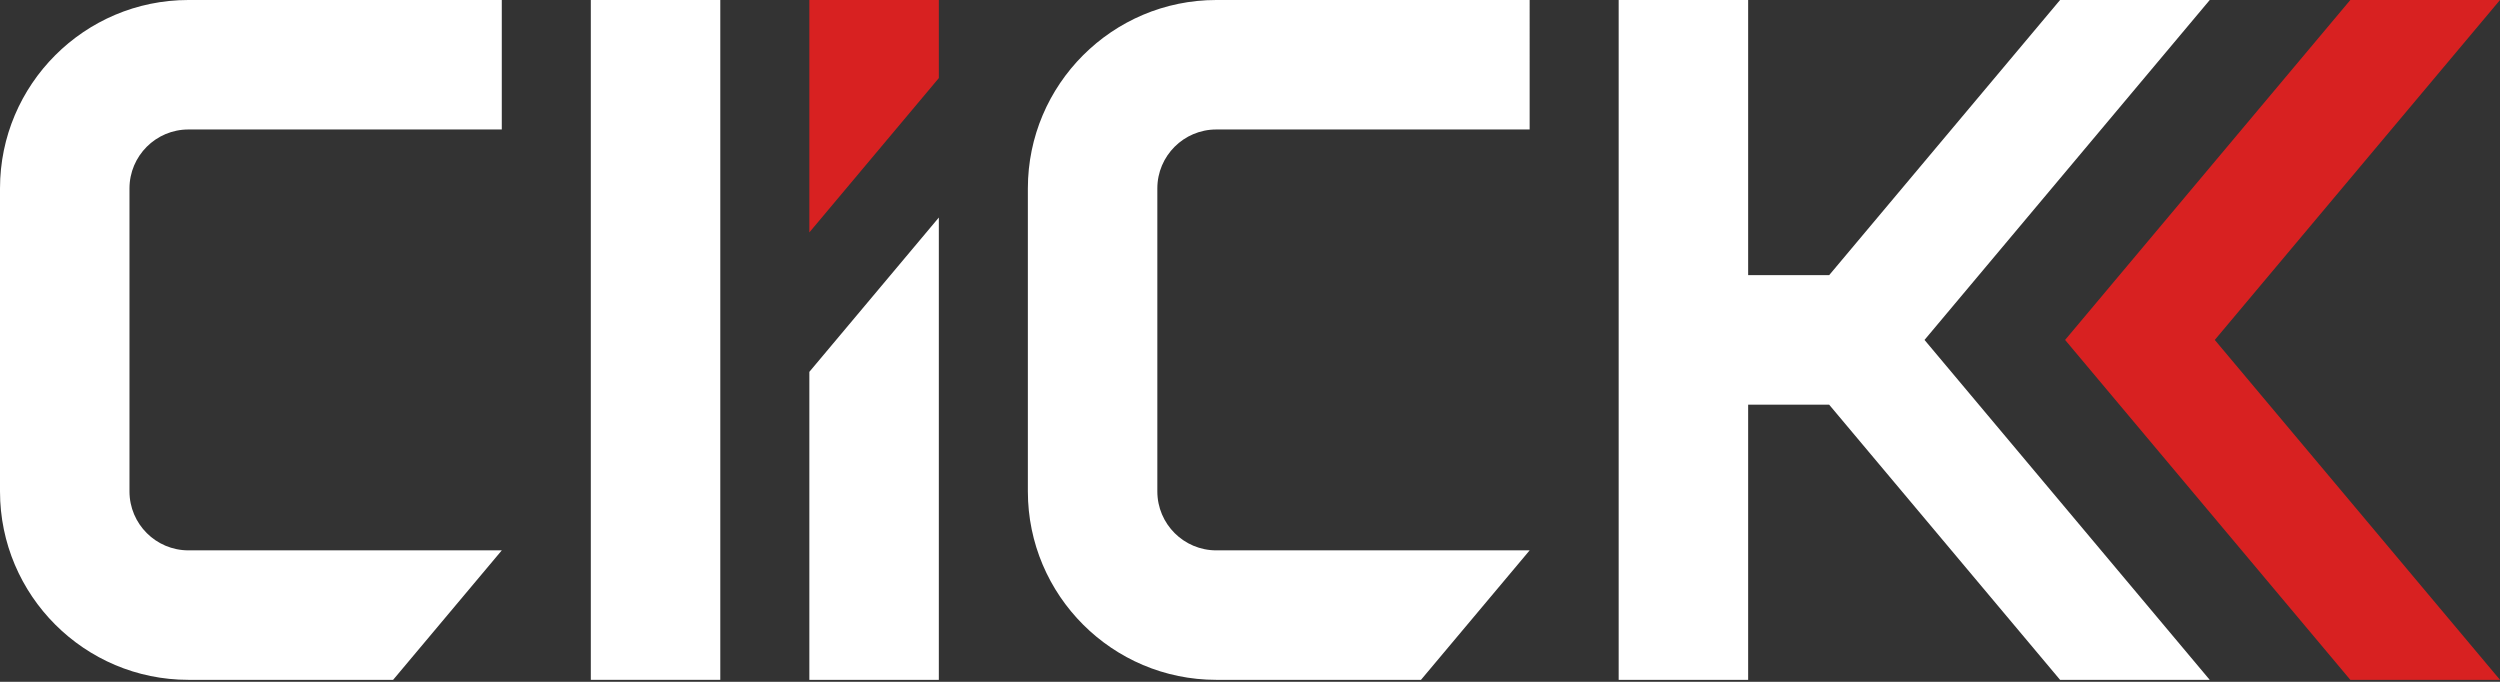 <?xml version="1.0" encoding="utf-8"?>
<!-- Generator: Adobe Illustrator 24.0.1, SVG Export Plug-In . SVG Version: 6.00 Build 0)  -->
<svg version="1.1" id="Layer_1" xmlns="http://www.w3.org/2000/svg" xmlns:xlink="http://www.w3.org/1999/xlink" x="0px" y="0px"
	 viewBox="0 0 77 21" style="enable-background:new 0 0 77 21;" xml:space="preserve">
<rect x="0" y="0" width="77" height="21" fill="#333333" stroke="none"/>
<style type="text/css">
	.st0{fill:#FFFFFF;}
	.st1{fill:#D82121;}
</style>
<g>
	<rect x="18.197" class="st0" width="3.988" height="20.939"/>
	<polygon class="st1" points="24.928,0 24.928,7.158 28.916,2.405 28.916,0 	"/>
	<polygon class="st0" points="28.916,20.939 28.916,6.7 24.928,11.453 24.928,20.939 	"/>
	<path class="st0" d="M5.803,3.988h9.652V0H5.803C2.603,0,0,2.603,0,5.803v9.333c0,3.2,2.603,5.803,5.803,5.803h6.305l3.347-3.988
		H5.803c-1.001,0-1.815-0.814-1.815-1.815V5.803C3.988,4.802,4.802,3.988,5.803,3.988z"/>
	<path class="st0" d="M37.461,3.988h9.652V0h-9.652c-3.2,0-5.803,2.603-5.803,5.803v9.333c0,3.2,2.603,5.803,5.803,5.803h6.305
		l3.347-3.988h-9.652c-1.001,0-1.815-0.814-1.815-1.815V5.803C35.646,4.802,36.46,3.988,37.461,3.988z"/>
	<polygon class="st0" points="68.06,0 63.45,0 56.338,8.475 53.843,8.475 53.843,0 49.855,0 49.855,20.939 53.843,20.939 
		53.843,12.464 56.338,12.464 63.45,20.939 68.059,20.939 59.275,10.47 	"/>
	<polygon class="st1" points="77,0 72.39,0 63.605,10.47 72.39,20.939 77,20.939 68.215,10.47 	"/>
</g>
</svg>

